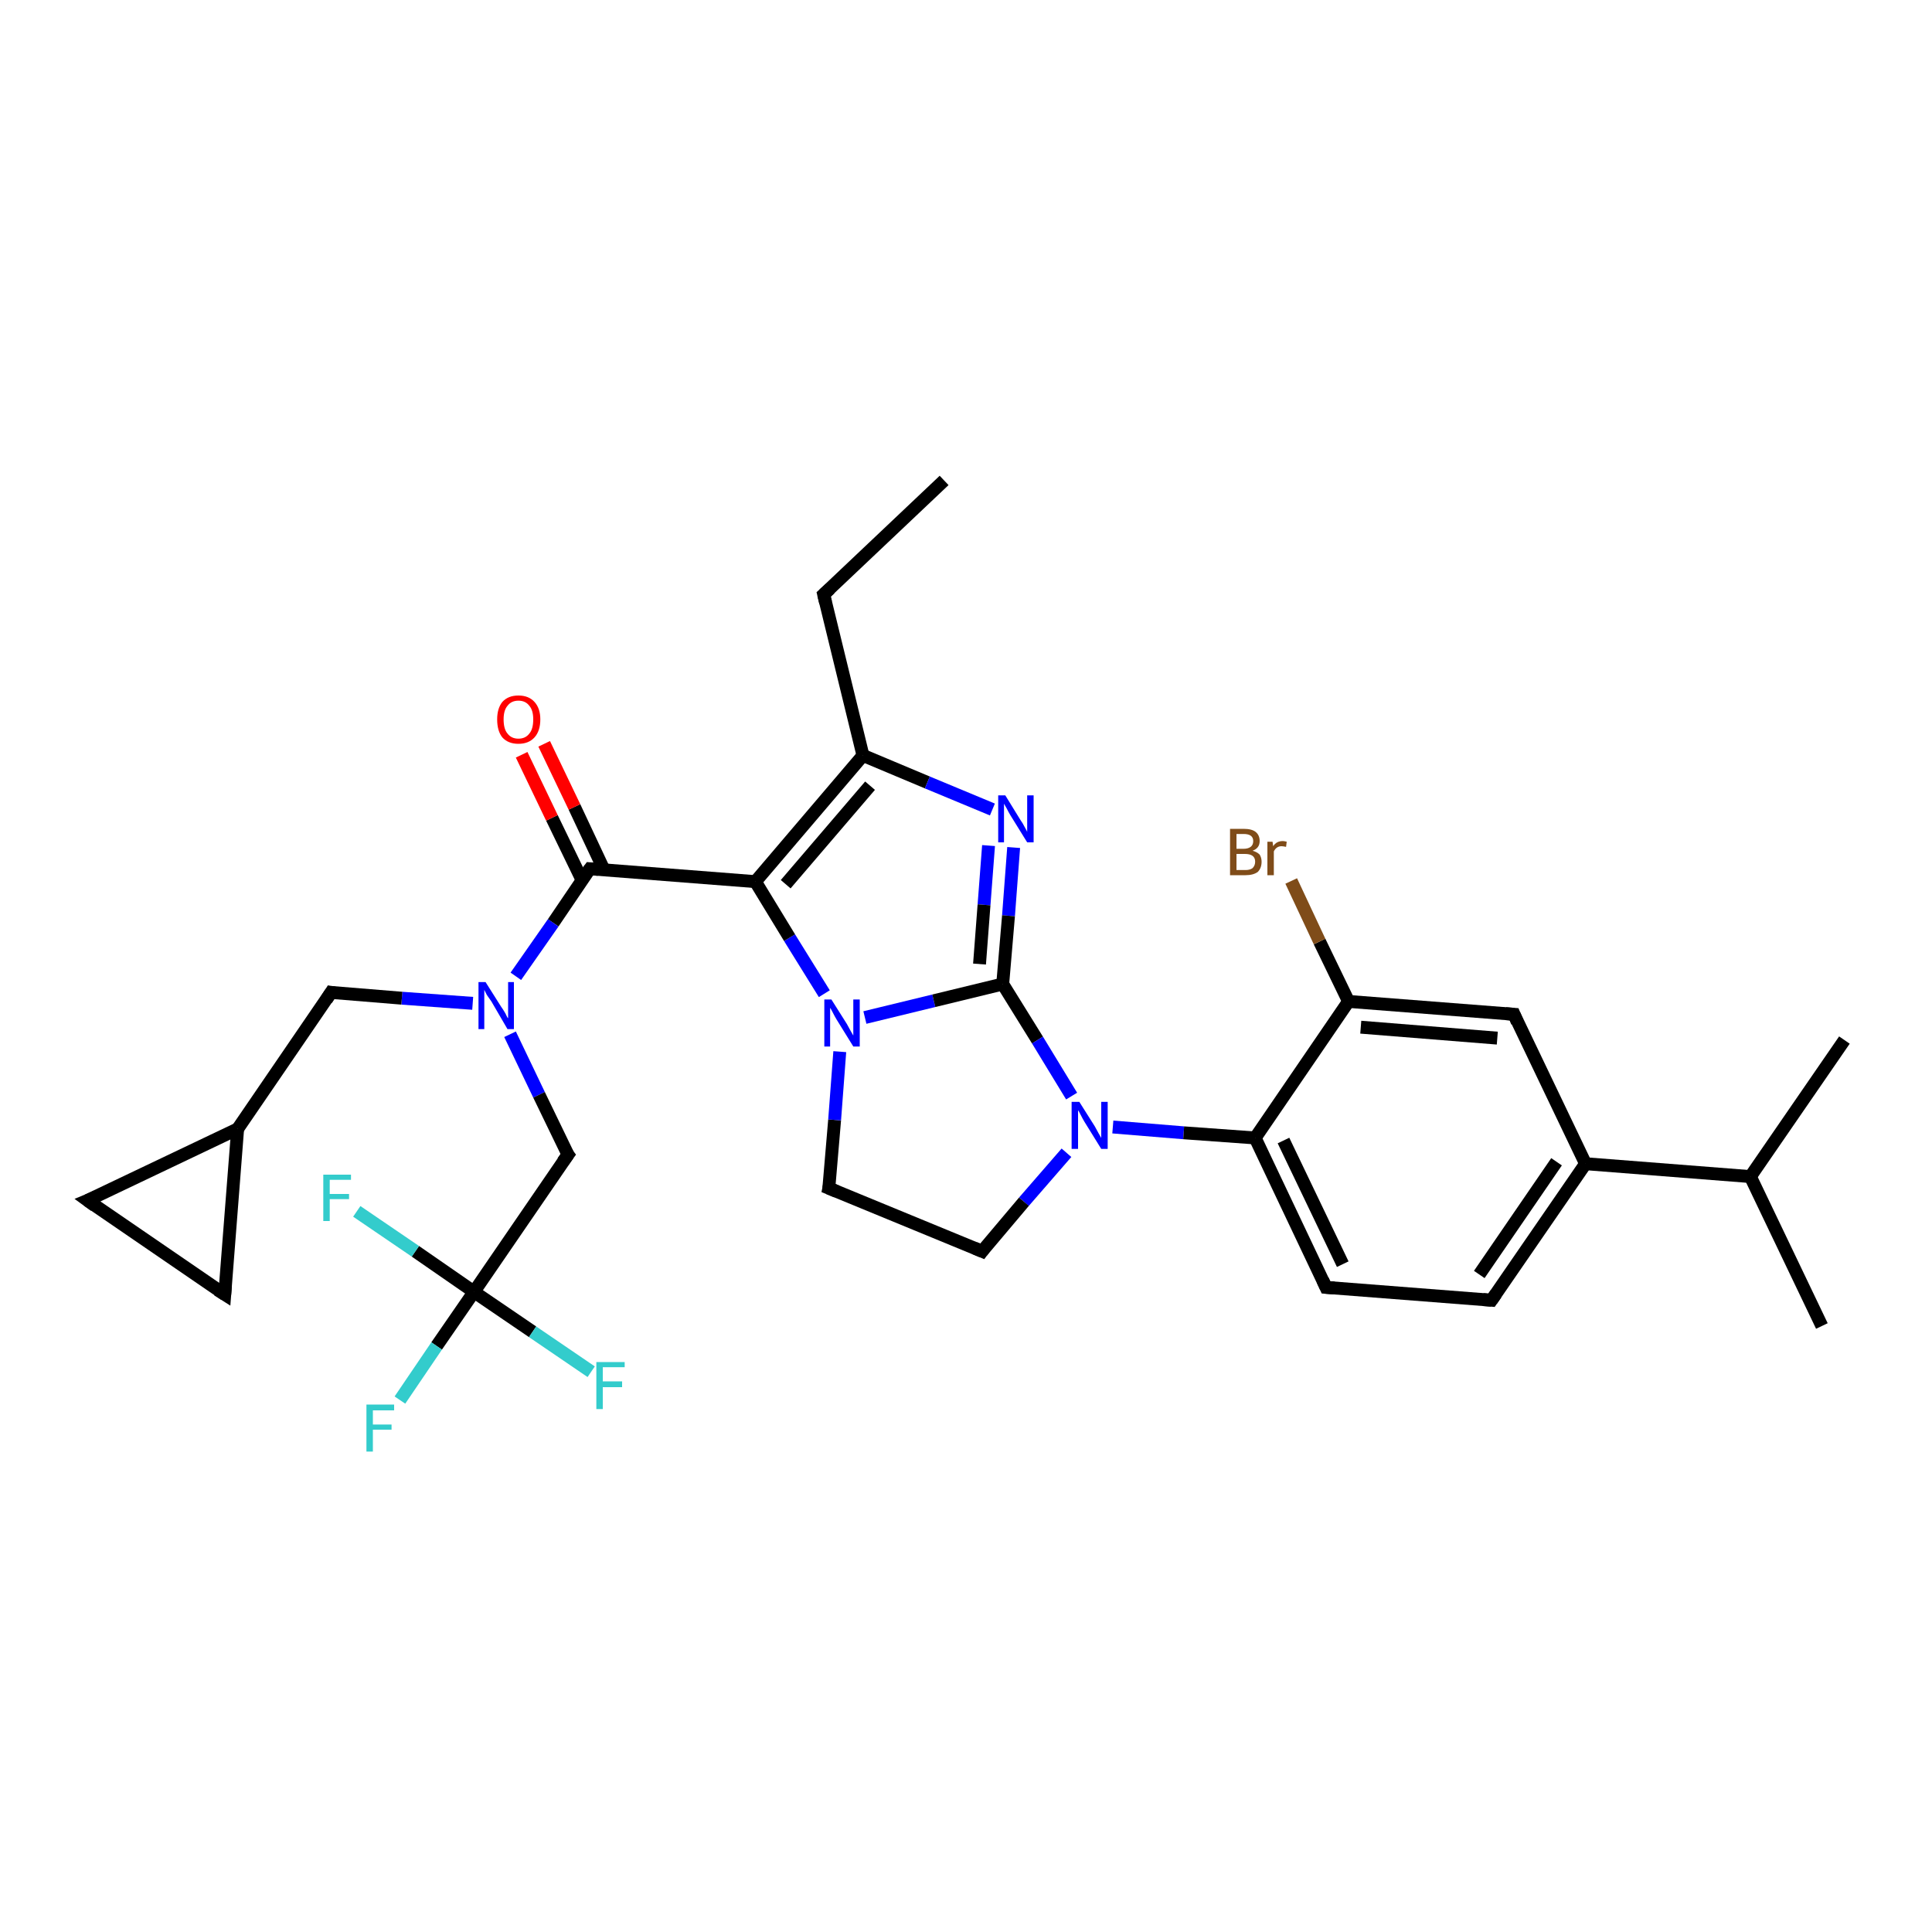 <?xml version='1.0' encoding='iso-8859-1'?>
<svg version='1.1' baseProfile='full'
              xmlns='http://www.w3.org/2000/svg'
                      xmlns:rdkit='http://www.rdkit.org/xml'
                      xmlns:xlink='http://www.w3.org/1999/xlink'
                  xml:space='preserve'
width='300px' height='300px' viewBox='0 0 300 300'>
<!-- END OF HEADER -->
<rect style='opacity:1.0;fill:#FFFFFF;stroke:none' width='300.0' height='300.0' x='0.0' y='0.0'> </rect>
<path class='bond-0 atom-0 atom-1' d='M 146.6,74.6 L 127.9,92.3' style='fill:none;fill-rule:evenodd;stroke:#000000;stroke-width:2.0px;stroke-linecap:butt;stroke-linejoin:miter;stroke-opacity:1' />
<path class='bond-1 atom-1 atom-2' d='M 127.9,92.3 L 134.0,117.3' style='fill:none;fill-rule:evenodd;stroke:#000000;stroke-width:2.0px;stroke-linecap:butt;stroke-linejoin:miter;stroke-opacity:1' />
<path class='bond-2 atom-2 atom-3' d='M 134.0,117.3 L 144.0,121.5' style='fill:none;fill-rule:evenodd;stroke:#000000;stroke-width:2.0px;stroke-linecap:butt;stroke-linejoin:miter;stroke-opacity:1' />
<path class='bond-2 atom-2 atom-3' d='M 144.0,121.5 L 154.1,125.7' style='fill:none;fill-rule:evenodd;stroke:#0000FF;stroke-width:2.0px;stroke-linecap:butt;stroke-linejoin:miter;stroke-opacity:1' />
<path class='bond-3 atom-3 atom-4' d='M 157.4,131.6 L 156.6,142.2' style='fill:none;fill-rule:evenodd;stroke:#0000FF;stroke-width:2.0px;stroke-linecap:butt;stroke-linejoin:miter;stroke-opacity:1' />
<path class='bond-3 atom-3 atom-4' d='M 156.6,142.2 L 155.7,152.8' style='fill:none;fill-rule:evenodd;stroke:#000000;stroke-width:2.0px;stroke-linecap:butt;stroke-linejoin:miter;stroke-opacity:1' />
<path class='bond-3 atom-3 atom-4' d='M 153.5,131.3 L 152.8,140.5' style='fill:none;fill-rule:evenodd;stroke:#0000FF;stroke-width:2.0px;stroke-linecap:butt;stroke-linejoin:miter;stroke-opacity:1' />
<path class='bond-3 atom-3 atom-4' d='M 152.8,140.5 L 152.1,149.7' style='fill:none;fill-rule:evenodd;stroke:#000000;stroke-width:2.0px;stroke-linecap:butt;stroke-linejoin:miter;stroke-opacity:1' />
<path class='bond-4 atom-4 atom-5' d='M 155.7,152.8 L 161.1,161.5' style='fill:none;fill-rule:evenodd;stroke:#000000;stroke-width:2.0px;stroke-linecap:butt;stroke-linejoin:miter;stroke-opacity:1' />
<path class='bond-4 atom-4 atom-5' d='M 161.1,161.5 L 166.4,170.2' style='fill:none;fill-rule:evenodd;stroke:#0000FF;stroke-width:2.0px;stroke-linecap:butt;stroke-linejoin:miter;stroke-opacity:1' />
<path class='bond-5 atom-5 atom-6' d='M 165.6,179.0 L 159.0,186.6' style='fill:none;fill-rule:evenodd;stroke:#0000FF;stroke-width:2.0px;stroke-linecap:butt;stroke-linejoin:miter;stroke-opacity:1' />
<path class='bond-5 atom-5 atom-6' d='M 159.0,186.6 L 152.5,194.3' style='fill:none;fill-rule:evenodd;stroke:#000000;stroke-width:2.0px;stroke-linecap:butt;stroke-linejoin:miter;stroke-opacity:1' />
<path class='bond-6 atom-6 atom-7' d='M 152.5,194.3 L 128.7,184.5' style='fill:none;fill-rule:evenodd;stroke:#000000;stroke-width:2.0px;stroke-linecap:butt;stroke-linejoin:miter;stroke-opacity:1' />
<path class='bond-7 atom-7 atom-8' d='M 128.7,184.5 L 129.6,173.9' style='fill:none;fill-rule:evenodd;stroke:#000000;stroke-width:2.0px;stroke-linecap:butt;stroke-linejoin:miter;stroke-opacity:1' />
<path class='bond-7 atom-7 atom-8' d='M 129.6,173.9 L 130.4,163.3' style='fill:none;fill-rule:evenodd;stroke:#0000FF;stroke-width:2.0px;stroke-linecap:butt;stroke-linejoin:miter;stroke-opacity:1' />
<path class='bond-8 atom-8 atom-9' d='M 128.0,154.3 L 122.6,145.6' style='fill:none;fill-rule:evenodd;stroke:#0000FF;stroke-width:2.0px;stroke-linecap:butt;stroke-linejoin:miter;stroke-opacity:1' />
<path class='bond-8 atom-8 atom-9' d='M 122.6,145.6 L 117.3,136.9' style='fill:none;fill-rule:evenodd;stroke:#000000;stroke-width:2.0px;stroke-linecap:butt;stroke-linejoin:miter;stroke-opacity:1' />
<path class='bond-9 atom-9 atom-10' d='M 117.3,136.9 L 91.6,134.9' style='fill:none;fill-rule:evenodd;stroke:#000000;stroke-width:2.0px;stroke-linecap:butt;stroke-linejoin:miter;stroke-opacity:1' />
<path class='bond-10 atom-10 atom-11' d='M 93.8,135.1 L 89.2,125.3' style='fill:none;fill-rule:evenodd;stroke:#000000;stroke-width:2.0px;stroke-linecap:butt;stroke-linejoin:miter;stroke-opacity:1' />
<path class='bond-10 atom-10 atom-11' d='M 89.2,125.3 L 84.5,115.5' style='fill:none;fill-rule:evenodd;stroke:#FF0000;stroke-width:2.0px;stroke-linecap:butt;stroke-linejoin:miter;stroke-opacity:1' />
<path class='bond-10 atom-10 atom-11' d='M 90.4,136.7 L 85.7,127.0' style='fill:none;fill-rule:evenodd;stroke:#000000;stroke-width:2.0px;stroke-linecap:butt;stroke-linejoin:miter;stroke-opacity:1' />
<path class='bond-10 atom-10 atom-11' d='M 85.7,127.0 L 81.0,117.2' style='fill:none;fill-rule:evenodd;stroke:#FF0000;stroke-width:2.0px;stroke-linecap:butt;stroke-linejoin:miter;stroke-opacity:1' />
<path class='bond-11 atom-10 atom-12' d='M 91.6,134.9 L 85.9,143.3' style='fill:none;fill-rule:evenodd;stroke:#000000;stroke-width:2.0px;stroke-linecap:butt;stroke-linejoin:miter;stroke-opacity:1' />
<path class='bond-11 atom-10 atom-12' d='M 85.9,143.3 L 80.1,151.6' style='fill:none;fill-rule:evenodd;stroke:#0000FF;stroke-width:2.0px;stroke-linecap:butt;stroke-linejoin:miter;stroke-opacity:1' />
<path class='bond-12 atom-12 atom-13' d='M 73.4,155.8 L 62.4,155.0' style='fill:none;fill-rule:evenodd;stroke:#0000FF;stroke-width:2.0px;stroke-linecap:butt;stroke-linejoin:miter;stroke-opacity:1' />
<path class='bond-12 atom-12 atom-13' d='M 62.4,155.0 L 51.4,154.1' style='fill:none;fill-rule:evenodd;stroke:#000000;stroke-width:2.0px;stroke-linecap:butt;stroke-linejoin:miter;stroke-opacity:1' />
<path class='bond-13 atom-13 atom-14' d='M 51.4,154.1 L 36.9,175.3' style='fill:none;fill-rule:evenodd;stroke:#000000;stroke-width:2.0px;stroke-linecap:butt;stroke-linejoin:miter;stroke-opacity:1' />
<path class='bond-14 atom-14 atom-15' d='M 36.9,175.3 L 34.9,201.0' style='fill:none;fill-rule:evenodd;stroke:#000000;stroke-width:2.0px;stroke-linecap:butt;stroke-linejoin:miter;stroke-opacity:1' />
<path class='bond-15 atom-15 atom-16' d='M 34.9,201.0 L 13.6,186.4' style='fill:none;fill-rule:evenodd;stroke:#000000;stroke-width:2.0px;stroke-linecap:butt;stroke-linejoin:miter;stroke-opacity:1' />
<path class='bond-16 atom-12 atom-17' d='M 79.2,160.6 L 83.7,170.0' style='fill:none;fill-rule:evenodd;stroke:#0000FF;stroke-width:2.0px;stroke-linecap:butt;stroke-linejoin:miter;stroke-opacity:1' />
<path class='bond-16 atom-12 atom-17' d='M 83.7,170.0 L 88.2,179.3' style='fill:none;fill-rule:evenodd;stroke:#000000;stroke-width:2.0px;stroke-linecap:butt;stroke-linejoin:miter;stroke-opacity:1' />
<path class='bond-17 atom-17 atom-18' d='M 88.2,179.3 L 73.6,200.6' style='fill:none;fill-rule:evenodd;stroke:#000000;stroke-width:2.0px;stroke-linecap:butt;stroke-linejoin:miter;stroke-opacity:1' />
<path class='bond-18 atom-18 atom-19' d='M 73.6,200.6 L 67.8,209.0' style='fill:none;fill-rule:evenodd;stroke:#000000;stroke-width:2.0px;stroke-linecap:butt;stroke-linejoin:miter;stroke-opacity:1' />
<path class='bond-18 atom-18 atom-19' d='M 67.8,209.0 L 62.1,217.4' style='fill:none;fill-rule:evenodd;stroke:#33CCCC;stroke-width:2.0px;stroke-linecap:butt;stroke-linejoin:miter;stroke-opacity:1' />
<path class='bond-19 atom-18 atom-20' d='M 73.6,200.6 L 82.7,206.8' style='fill:none;fill-rule:evenodd;stroke:#000000;stroke-width:2.0px;stroke-linecap:butt;stroke-linejoin:miter;stroke-opacity:1' />
<path class='bond-19 atom-18 atom-20' d='M 82.7,206.8 L 91.8,213.0' style='fill:none;fill-rule:evenodd;stroke:#33CCCC;stroke-width:2.0px;stroke-linecap:butt;stroke-linejoin:miter;stroke-opacity:1' />
<path class='bond-20 atom-18 atom-21' d='M 73.6,200.6 L 64.5,194.3' style='fill:none;fill-rule:evenodd;stroke:#000000;stroke-width:2.0px;stroke-linecap:butt;stroke-linejoin:miter;stroke-opacity:1' />
<path class='bond-20 atom-18 atom-21' d='M 64.5,194.3 L 55.4,188.1' style='fill:none;fill-rule:evenodd;stroke:#33CCCC;stroke-width:2.0px;stroke-linecap:butt;stroke-linejoin:miter;stroke-opacity:1' />
<path class='bond-21 atom-5 atom-22' d='M 172.8,175.0 L 183.8,175.9' style='fill:none;fill-rule:evenodd;stroke:#0000FF;stroke-width:2.0px;stroke-linecap:butt;stroke-linejoin:miter;stroke-opacity:1' />
<path class='bond-21 atom-5 atom-22' d='M 183.8,175.9 L 194.9,176.7' style='fill:none;fill-rule:evenodd;stroke:#000000;stroke-width:2.0px;stroke-linecap:butt;stroke-linejoin:miter;stroke-opacity:1' />
<path class='bond-22 atom-22 atom-23' d='M 194.9,176.7 L 205.9,199.9' style='fill:none;fill-rule:evenodd;stroke:#000000;stroke-width:2.0px;stroke-linecap:butt;stroke-linejoin:miter;stroke-opacity:1' />
<path class='bond-22 atom-22 atom-23' d='M 199.3,177.1 L 208.5,196.3' style='fill:none;fill-rule:evenodd;stroke:#000000;stroke-width:2.0px;stroke-linecap:butt;stroke-linejoin:miter;stroke-opacity:1' />
<path class='bond-23 atom-23 atom-24' d='M 205.9,199.9 L 231.6,201.9' style='fill:none;fill-rule:evenodd;stroke:#000000;stroke-width:2.0px;stroke-linecap:butt;stroke-linejoin:miter;stroke-opacity:1' />
<path class='bond-24 atom-24 atom-25' d='M 231.6,201.9 L 246.2,180.7' style='fill:none;fill-rule:evenodd;stroke:#000000;stroke-width:2.0px;stroke-linecap:butt;stroke-linejoin:miter;stroke-opacity:1' />
<path class='bond-24 atom-24 atom-25' d='M 229.7,197.9 L 241.7,180.4' style='fill:none;fill-rule:evenodd;stroke:#000000;stroke-width:2.0px;stroke-linecap:butt;stroke-linejoin:miter;stroke-opacity:1' />
<path class='bond-25 atom-25 atom-26' d='M 246.2,180.7 L 235.1,157.5' style='fill:none;fill-rule:evenodd;stroke:#000000;stroke-width:2.0px;stroke-linecap:butt;stroke-linejoin:miter;stroke-opacity:1' />
<path class='bond-26 atom-26 atom-27' d='M 235.1,157.5 L 209.4,155.5' style='fill:none;fill-rule:evenodd;stroke:#000000;stroke-width:2.0px;stroke-linecap:butt;stroke-linejoin:miter;stroke-opacity:1' />
<path class='bond-26 atom-26 atom-27' d='M 232.5,161.2 L 211.3,159.5' style='fill:none;fill-rule:evenodd;stroke:#000000;stroke-width:2.0px;stroke-linecap:butt;stroke-linejoin:miter;stroke-opacity:1' />
<path class='bond-27 atom-27 atom-28' d='M 209.4,155.5 L 204.9,146.2' style='fill:none;fill-rule:evenodd;stroke:#000000;stroke-width:2.0px;stroke-linecap:butt;stroke-linejoin:miter;stroke-opacity:1' />
<path class='bond-27 atom-27 atom-28' d='M 204.9,146.2 L 200.5,136.8' style='fill:none;fill-rule:evenodd;stroke:#7F4C19;stroke-width:2.0px;stroke-linecap:butt;stroke-linejoin:miter;stroke-opacity:1' />
<path class='bond-28 atom-25 atom-29' d='M 246.2,180.7 L 271.8,182.7' style='fill:none;fill-rule:evenodd;stroke:#000000;stroke-width:2.0px;stroke-linecap:butt;stroke-linejoin:miter;stroke-opacity:1' />
<path class='bond-29 atom-29 atom-30' d='M 271.8,182.7 L 282.9,205.9' style='fill:none;fill-rule:evenodd;stroke:#000000;stroke-width:2.0px;stroke-linecap:butt;stroke-linejoin:miter;stroke-opacity:1' />
<path class='bond-30 atom-29 atom-31' d='M 271.8,182.7 L 286.4,161.5' style='fill:none;fill-rule:evenodd;stroke:#000000;stroke-width:2.0px;stroke-linecap:butt;stroke-linejoin:miter;stroke-opacity:1' />
<path class='bond-31 atom-9 atom-2' d='M 117.3,136.9 L 134.0,117.3' style='fill:none;fill-rule:evenodd;stroke:#000000;stroke-width:2.0px;stroke-linecap:butt;stroke-linejoin:miter;stroke-opacity:1' />
<path class='bond-31 atom-9 atom-2' d='M 122.0,137.3 L 135.1,122.0' style='fill:none;fill-rule:evenodd;stroke:#000000;stroke-width:2.0px;stroke-linecap:butt;stroke-linejoin:miter;stroke-opacity:1' />
<path class='bond-32 atom-16 atom-14' d='M 13.6,186.4 L 36.9,175.3' style='fill:none;fill-rule:evenodd;stroke:#000000;stroke-width:2.0px;stroke-linecap:butt;stroke-linejoin:miter;stroke-opacity:1' />
<path class='bond-33 atom-27 atom-22' d='M 209.4,155.5 L 194.9,176.7' style='fill:none;fill-rule:evenodd;stroke:#000000;stroke-width:2.0px;stroke-linecap:butt;stroke-linejoin:miter;stroke-opacity:1' />
<path class='bond-34 atom-8 atom-4' d='M 134.3,158.0 L 145.0,155.4' style='fill:none;fill-rule:evenodd;stroke:#0000FF;stroke-width:2.0px;stroke-linecap:butt;stroke-linejoin:miter;stroke-opacity:1' />
<path class='bond-34 atom-8 atom-4' d='M 145.0,155.4 L 155.7,152.8' style='fill:none;fill-rule:evenodd;stroke:#000000;stroke-width:2.0px;stroke-linecap:butt;stroke-linejoin:miter;stroke-opacity:1' />
<path d='M 128.9,91.4 L 127.9,92.3 L 128.2,93.6' style='fill:none;stroke:#000000;stroke-width:2.0px;stroke-linecap:butt;stroke-linejoin:miter;stroke-opacity:1;' />
<path d='M 152.8,193.9 L 152.5,194.3 L 151.3,193.8' style='fill:none;stroke:#000000;stroke-width:2.0px;stroke-linecap:butt;stroke-linejoin:miter;stroke-opacity:1;' />
<path d='M 129.9,185.0 L 128.7,184.5 L 128.8,184.0' style='fill:none;stroke:#000000;stroke-width:2.0px;stroke-linecap:butt;stroke-linejoin:miter;stroke-opacity:1;' />
<path d='M 92.9,135.0 L 91.6,134.9 L 91.3,135.3' style='fill:none;stroke:#000000;stroke-width:2.0px;stroke-linecap:butt;stroke-linejoin:miter;stroke-opacity:1;' />
<path d='M 52.0,154.2 L 51.4,154.1 L 50.7,155.2' style='fill:none;stroke:#000000;stroke-width:2.0px;stroke-linecap:butt;stroke-linejoin:miter;stroke-opacity:1;' />
<path d='M 35.0,199.7 L 34.9,201.0 L 33.8,200.3' style='fill:none;stroke:#000000;stroke-width:2.0px;stroke-linecap:butt;stroke-linejoin:miter;stroke-opacity:1;' />
<path d='M 14.7,187.2 L 13.6,186.4 L 14.8,185.9' style='fill:none;stroke:#000000;stroke-width:2.0px;stroke-linecap:butt;stroke-linejoin:miter;stroke-opacity:1;' />
<path d='M 87.9,178.9 L 88.2,179.3 L 87.4,180.4' style='fill:none;stroke:#000000;stroke-width:2.0px;stroke-linecap:butt;stroke-linejoin:miter;stroke-opacity:1;' />
<path d='M 205.4,198.8 L 205.9,199.9 L 207.2,200.0' style='fill:none;stroke:#000000;stroke-width:2.0px;stroke-linecap:butt;stroke-linejoin:miter;stroke-opacity:1;' />
<path d='M 230.3,201.8 L 231.6,201.9 L 232.3,200.9' style='fill:none;stroke:#000000;stroke-width:2.0px;stroke-linecap:butt;stroke-linejoin:miter;stroke-opacity:1;' />
<path d='M 235.6,158.7 L 235.1,157.5 L 233.8,157.4' style='fill:none;stroke:#000000;stroke-width:2.0px;stroke-linecap:butt;stroke-linejoin:miter;stroke-opacity:1;' />
<path class='atom-3' d='M 156.1 123.5
L 158.5 127.4
Q 158.8 127.8, 159.1 128.4
Q 159.5 129.1, 159.5 129.2
L 159.5 123.5
L 160.5 123.5
L 160.5 130.8
L 159.5 130.8
L 156.9 126.6
Q 156.6 126.1, 156.3 125.5
Q 156.0 125.0, 155.9 124.8
L 155.9 130.8
L 155.0 130.8
L 155.0 123.5
L 156.1 123.5
' fill='#0000FF'/>
<path class='atom-5' d='M 167.6 171.1
L 170.0 174.9
Q 170.2 175.3, 170.6 176.0
Q 171.0 176.7, 171.0 176.7
L 171.0 171.1
L 172.0 171.1
L 172.0 178.4
L 171.0 178.4
L 168.4 174.2
Q 168.1 173.7, 167.8 173.1
Q 167.5 172.5, 167.4 172.4
L 167.4 178.4
L 166.4 178.4
L 166.4 171.1
L 167.6 171.1
' fill='#0000FF'/>
<path class='atom-8' d='M 129.1 155.2
L 131.5 159.0
Q 131.7 159.4, 132.1 160.1
Q 132.5 160.8, 132.5 160.8
L 132.5 155.2
L 133.5 155.2
L 133.5 162.5
L 132.5 162.5
L 129.9 158.3
Q 129.6 157.8, 129.3 157.2
Q 129.0 156.6, 128.9 156.5
L 128.9 162.5
L 128.0 162.5
L 128.0 155.2
L 129.1 155.2
' fill='#0000FF'/>
<path class='atom-11' d='M 77.2 111.7
Q 77.2 110.0, 78.0 109.0
Q 78.9 108.0, 80.5 108.0
Q 82.1 108.0, 83.0 109.0
Q 83.9 110.0, 83.9 111.7
Q 83.9 113.5, 83.0 114.5
Q 82.1 115.5, 80.5 115.5
Q 78.9 115.5, 78.0 114.5
Q 77.2 113.5, 77.2 111.7
M 80.5 114.7
Q 81.6 114.7, 82.2 113.9
Q 82.8 113.2, 82.8 111.7
Q 82.8 110.3, 82.2 109.6
Q 81.6 108.8, 80.5 108.8
Q 79.4 108.8, 78.8 109.6
Q 78.2 110.3, 78.2 111.7
Q 78.2 113.2, 78.8 113.9
Q 79.4 114.7, 80.5 114.7
' fill='#FF0000'/>
<path class='atom-12' d='M 75.4 152.5
L 77.8 156.3
Q 78.1 156.7, 78.5 157.4
Q 78.8 158.1, 78.9 158.1
L 78.9 152.5
L 79.8 152.5
L 79.8 159.8
L 78.8 159.8
L 76.3 155.5
Q 76.0 155.1, 75.6 154.5
Q 75.3 153.9, 75.2 153.7
L 75.2 159.8
L 74.3 159.8
L 74.3 152.5
L 75.4 152.5
' fill='#0000FF'/>
<path class='atom-19' d='M 56.9 218.1
L 61.2 218.1
L 61.2 219.0
L 57.9 219.0
L 57.9 221.2
L 60.8 221.2
L 60.8 222.0
L 57.9 222.0
L 57.9 225.4
L 56.9 225.4
L 56.9 218.1
' fill='#33CCCC'/>
<path class='atom-20' d='M 92.6 211.5
L 97.0 211.5
L 97.0 212.3
L 93.6 212.3
L 93.6 214.5
L 96.6 214.5
L 96.6 215.4
L 93.6 215.4
L 93.6 218.8
L 92.6 218.8
L 92.6 211.5
' fill='#33CCCC'/>
<path class='atom-21' d='M 50.2 182.4
L 54.5 182.4
L 54.5 183.2
L 51.2 183.2
L 51.2 185.4
L 54.2 185.4
L 54.2 186.2
L 51.2 186.2
L 51.2 189.6
L 50.2 189.6
L 50.2 182.4
' fill='#33CCCC'/>
<path class='atom-28' d='M 194.5 132.1
Q 195.2 132.3, 195.6 132.7
Q 195.9 133.2, 195.9 133.8
Q 195.9 134.8, 195.3 135.4
Q 194.6 135.9, 193.4 135.9
L 191.0 135.9
L 191.0 128.7
L 193.1 128.7
Q 194.4 128.7, 195.0 129.2
Q 195.6 129.7, 195.6 130.6
Q 195.6 131.7, 194.5 132.1
M 192.0 129.5
L 192.0 131.8
L 193.1 131.8
Q 193.8 131.8, 194.2 131.5
Q 194.6 131.2, 194.6 130.6
Q 194.6 129.5, 193.1 129.5
L 192.0 129.5
M 193.4 135.1
Q 194.1 135.1, 194.5 134.8
Q 194.9 134.4, 194.9 133.8
Q 194.9 133.2, 194.5 132.9
Q 194.1 132.6, 193.3 132.6
L 192.0 132.6
L 192.0 135.1
L 193.4 135.1
' fill='#7F4C19'/>
<path class='atom-28' d='M 197.6 130.7
L 197.7 131.4
Q 198.2 130.6, 199.2 130.6
Q 199.4 130.6, 199.8 130.7
L 199.7 131.5
Q 199.2 131.4, 199.0 131.4
Q 198.6 131.4, 198.3 131.6
Q 198.0 131.8, 197.8 132.2
L 197.8 135.9
L 196.8 135.9
L 196.8 130.7
L 197.6 130.7
' fill='#7F4C19'/>
</svg>
